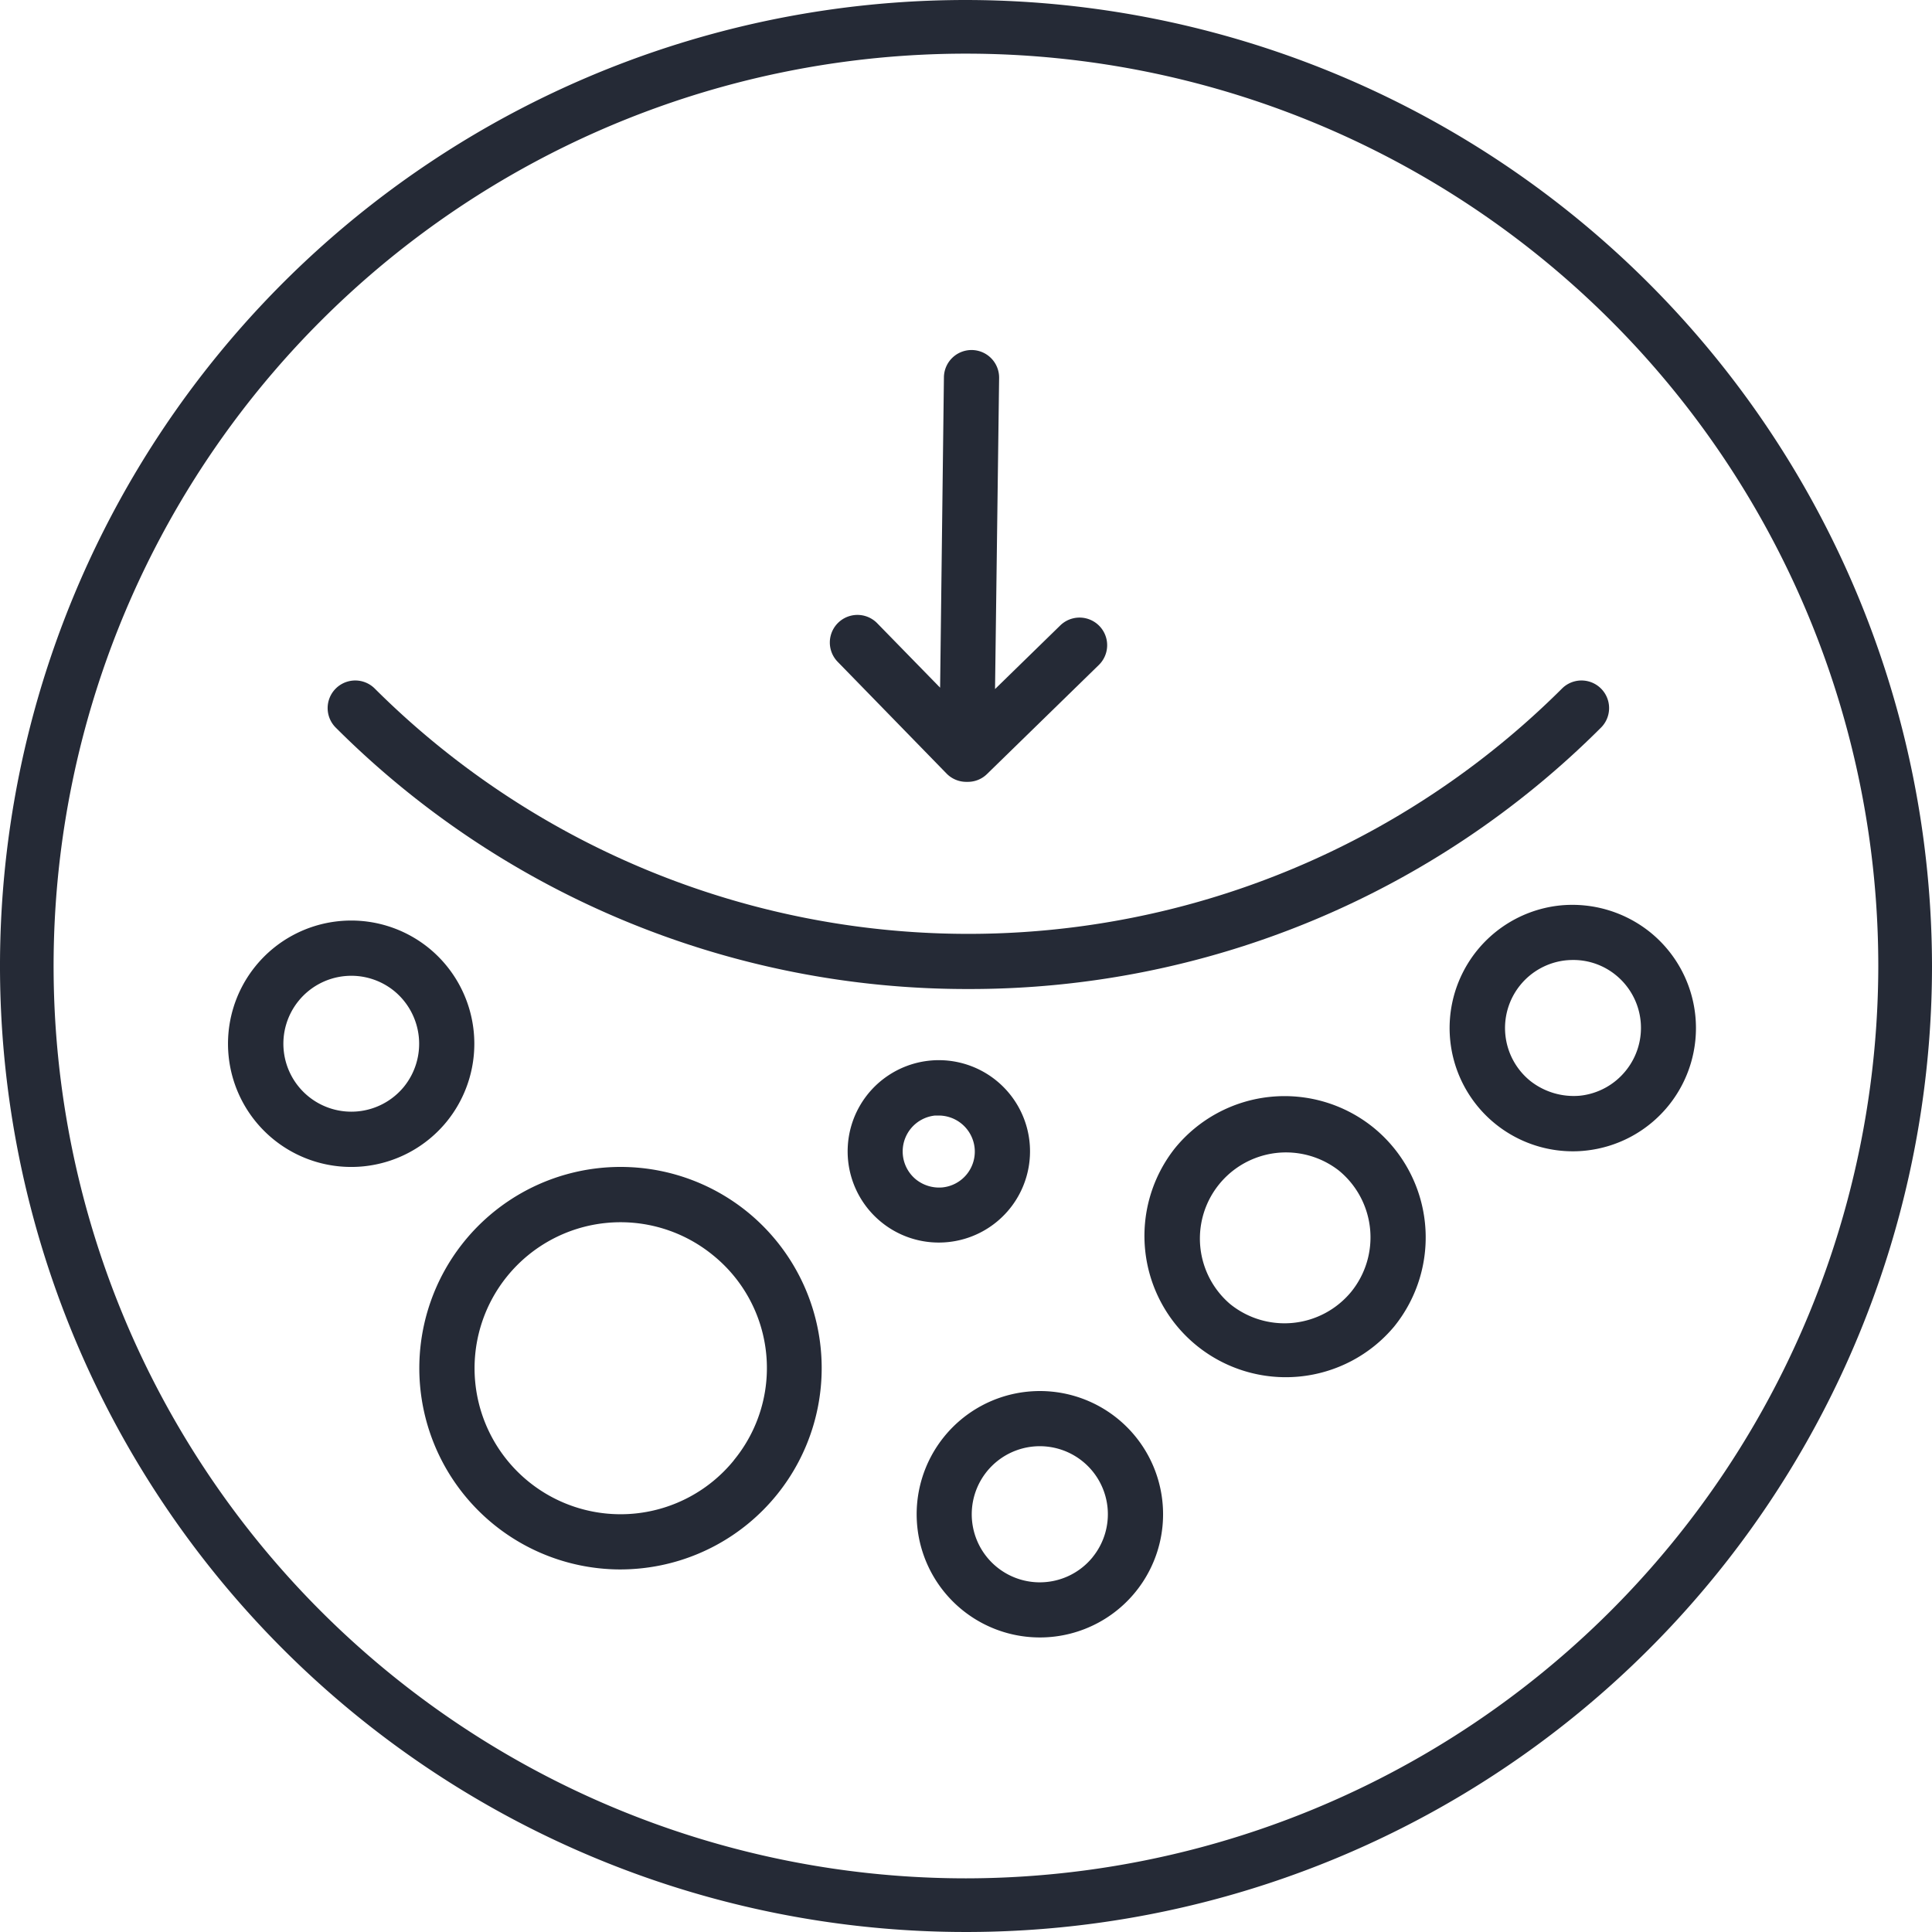 <?xml version="1.0" encoding="utf-8"?>
<svg xmlns="http://www.w3.org/2000/svg" viewBox="0 0 35 35">
  <defs>
    <style>.cls-1{fill:#252a36;}</style>
  </defs>
  <g id="Layer_2" data-name="Layer 2">
    <g id="Layer_1-2" data-name="Layer 1">
      <path class="cls-1" d="M17.5,0A17.5,17.5,0,1,0,35,17.5,17.521,17.521,0,0,0,17.5,0Zm0,34.028A16.528,16.528,0,1,1,34.027,17.5,16.547,16.547,0,0,1,17.5,34.028Z"/>
      <path class="cls-1" d="M17.543,17.917A16.167,16.167,0,0,0,29.01,13.175a.5.5,0,0,0-.707-.707,15.234,15.234,0,0,1-21.52,0,.5.5,0,0,0-.707.707A16.169,16.169,0,0,0,17.543,17.917Z"/>
      <path class="cls-1" d="M24.885,20.43a2.561,2.561,0,0,0-3.6.371,2.56,2.56,0,0,0,3.972,3.23A2.566,2.566,0,0,0,24.885,20.43ZM24.48,23.4a1.565,1.565,0,0,1-2.194.225,1.56,1.56,0,0,1,1.968-2.42A1.565,1.565,0,0,1,24.48,23.4Z"/>
      <path class="cls-1" d="M13.541,21.956a3.646,3.646,0,1,0-2.308,6.476,3.74,3.74,0,0,0,.381-.02,3.647,3.647,0,0,0,1.927-6.456Zm-.247,4.5a2.645,2.645,0,1,1-.384-3.722A2.628,2.628,0,0,1,13.294,26.454Z"/>
      <path class="cls-1" d="M17.007,22.51a1.652,1.652,0,1,0-1.041-.37A1.647,1.647,0,0,0,17.007,22.51ZM16.5,20.446a.654.654,0,0,1,.44-.237c.022,0,.046,0,.068,0a.655.655,0,0,1,.648.586.652.652,0,0,1-.582.716.671.671,0,0,1-.479-.143A.655.655,0,0,1,16.5,20.446Z"/>
      <path class="cls-1" d="M20.246,25.7a2.232,2.232,0,0,0-3.628,1.961A2.232,2.232,0,1,0,20.246,25.7Zm-.452,2.51a1.233,1.233,0,1,1,.27-.9A1.233,1.233,0,0,1,19.794,28.209Z"/>
      <path class="cls-1" d="M7.771,17.177a2.232,2.232,0,1,0,.323,3.14A2.236,2.236,0,0,0,7.771,17.177Zm-.453,2.51a1.231,1.231,0,1,1-.178-1.735A1.237,1.237,0,0,1,7.318,19.687Z"/>
      <path class="cls-1" d="M29.9,16.893a2.251,2.251,0,0,0-1.637-.49,2.233,2.233,0,0,0,.224,4.454,2.049,2.049,0,0,0,.234-.012A2.232,2.232,0,0,0,29.9,16.893ZM29.45,19.4a1.231,1.231,0,0,1-.83.45,1.271,1.271,0,0,1-.9-.27,1.233,1.233,0,0,1,.651-2.183q.064-.006.129-.006a1.217,1.217,0,0,1,.775.276A1.232,1.232,0,0,1,29.45,19.4Z"/>
      <path class="cls-1" d="M17.148,14.014a.5.5,0,0,0,.357.15h.007l.01,0,.011,0a.494.494,0,0,0,.349-.143l2.025-1.975a.5.5,0,0,0-.7-.715l-1.181,1.152L18.1,6.847a.5.5,0,0,0-.494-.506H17.6a.5.5,0,0,0-.5.494l-.069,5.623-1.14-1.168a.5.5,0,0,0-.715.7Z"/>
    </g>
  </g>
</svg>